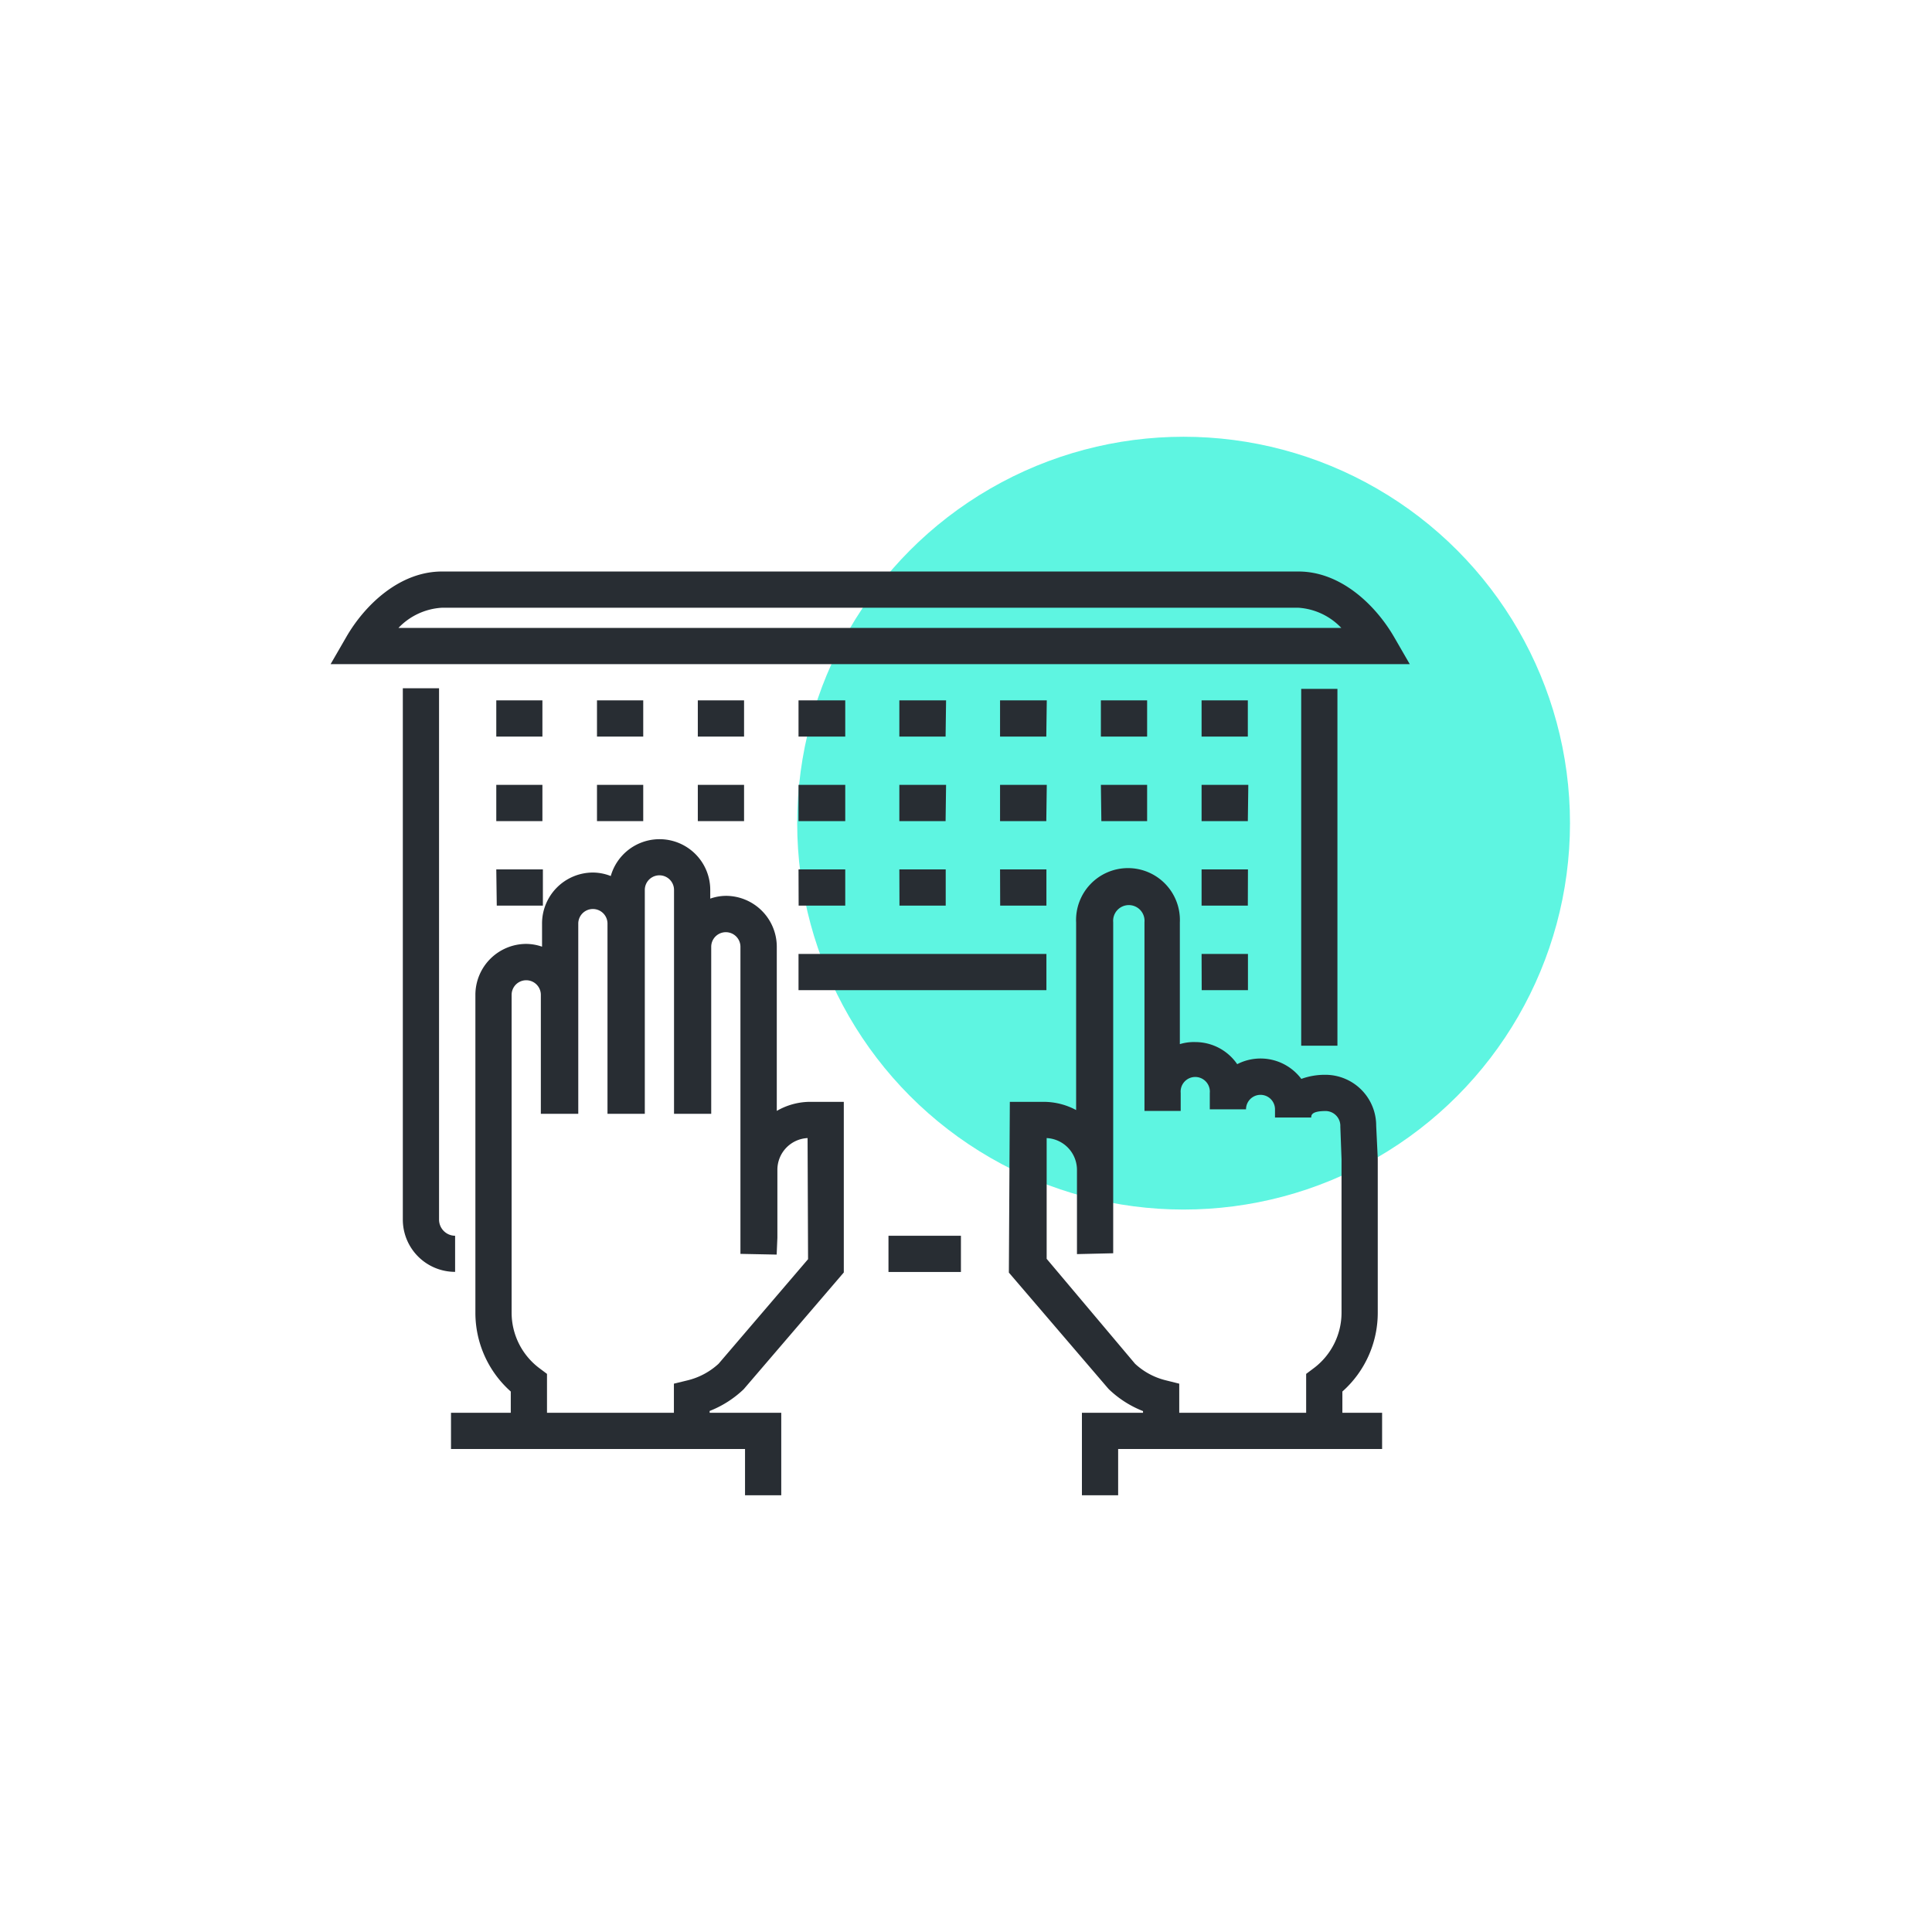 <svg xmlns="http://www.w3.org/2000/svg" viewBox="0 0 160 160"><defs><style>.a3900f5e-cd02-4a0c-8d8c-2d1b8ea2a760{fill:#5ef5e1;}.aed8346d-0249-47d6-b7dc-4b01ceca6193{fill:#282d33;}</style></defs><g id="a1c9eb71-8307-49ca-8fd9-da5b02b36b6e" data-name="Temedica"><circle id="bc53008f-b954-4fe6-b42b-a19bf3eea614" data-name="Ellipse 37" class="a3900f5e-cd02-4a0c-8d8c-2d1b8ea2a760" cx="98.02" cy="68.17" r="32"/></g><g id="b4a55054-416c-4986-b26c-0f4e2948dc5d" data-name="Icons"><path class="aed8346d-0249-47d6-b7dc-4b01ceca6193" d="M73.58,102.34h6v3h-6ZM110.76,86.6V57.05h-3V86.6ZM37.69,102.34A1.34,1.34,0,0,1,36.36,101v-44h-3v44a4.33,4.33,0,0,0,4.33,4.33ZM44.92,58H41.1v3h3.82Zm8.35,0H49.44v3h3.83Zm8.35,0H57.79v3h3.83ZM70,58H66.13v3H70Zm8.35,0H74.48v3h3.83Zm8.34,0H82.82v3h3.83ZM95,58H91.17v3H95Zm8.34,0H99.51v3h3.83ZM44.92,65H41.1v3h3.82Zm4.52,3h3.83V65H49.44Zm8.35,0h3.83V65H57.79ZM70,65H66.13v3H70Zm8.35,0H74.48v3h3.83Zm8.34,0H82.82v3h3.83Zm4.52,3H95V65H91.17Zm12.17-3H99.51v3h3.83Zm-62.24,10h3.82v-3H41.1Zm25,0H70v-3H66.13Zm8.35,0h3.83v-3H74.48Zm8.34,0h3.83v-3H82.82Zm20.52-3H99.51v3h3.83Zm-16.69,10v-3H66.13v3H86.65Zm12.86,0h3.83v-3H99.51ZM116.75,55H27.38l1.3-2.25c1.51-2.62,4.39-5.42,7.92-5.42h70.93c3.53,0,6.4,2.8,7.92,5.42Zm-5.67-3a5.38,5.38,0,0,0-3.55-1.67H36.6A5.4,5.4,0,0,0,33,52Zm.09,65h3.29v3H92.6v3.83h-3V117h5.06v-.14a8.65,8.65,0,0,1-2.82-1.8l-.1-.11-8.19-9.56.08-14.14h2.79a5.69,5.69,0,0,1,2.7.68V76.4a4.3,4.3,0,1,1,8.59,0s0,5.41,0,10.07A4,4,0,0,1,99,86.3a4.21,4.21,0,0,1,3.46,1.83,4.22,4.22,0,0,1,5.31,1.22,5.72,5.72,0,0,1,2-.34,4.21,4.21,0,0,1,4.2,4.22l.13,2.72v12.74a8.72,8.72,0,0,1-2.93,6.55Zm-13.51-2.41V117h10.51v-3.22l.6-.45a5.75,5.75,0,0,0,2.33-4.64V96L111,93.3a1.23,1.23,0,0,0-1.2-1.29c-1.2,0-1.21.35-1.21.54h-3v-.68a1.2,1.2,0,1,0-2.4,0h-3V90.51a1.21,1.21,0,1,0-2.41,0V92h-3c0-3.67,0-15.63,0-15.63a1.3,1.3,0,1,0-2.59,0l0,27.42-3,.07,0-1.34V96.89a2.64,2.64,0,0,0-2.51-2.64v10L94,112.94a5.73,5.73,0,0,0,2.54,1.37ZM67,91.25h2.88v14.13l-8.29,9.67a8.65,8.65,0,0,1-2.82,1.8V117H64.7v6.83h-3V120H37.35v-3H42.3v-1.76a8.72,8.72,0,0,1-2.93-6.55V82.39a4.22,4.22,0,0,1,4.21-4.22,4.1,4.1,0,0,1,1.31.23V76.49a4.22,4.22,0,0,1,4.21-4.23,4.06,4.06,0,0,1,1.48.29,4.2,4.2,0,0,1,8.24,1.15v.72a4,4,0,0,1,1.3-.23,4.22,4.22,0,0,1,4.21,4.22V92A5.56,5.56,0,0,1,67,91.25Zm-.12,3a2.63,2.63,0,0,0-2.5,2.64v5.61l-.06,1.4-3-.06,0-11.6h0V78.41a1.21,1.21,0,1,0-2.42,0V92.24H55.82V73.7a1.21,1.21,0,1,0-2.42,0V92.24H50.31V76.49a1.21,1.21,0,1,0-2.42,0V92.24h-3.1V82.39a1.21,1.21,0,1,0-2.42,0v26.3a5.75,5.75,0,0,0,2.33,4.64l.6.45V117H55.81v-2.41l1.15-.28a5.82,5.82,0,0,0,2.55-1.37l7.41-8.66Z"/></g></svg>